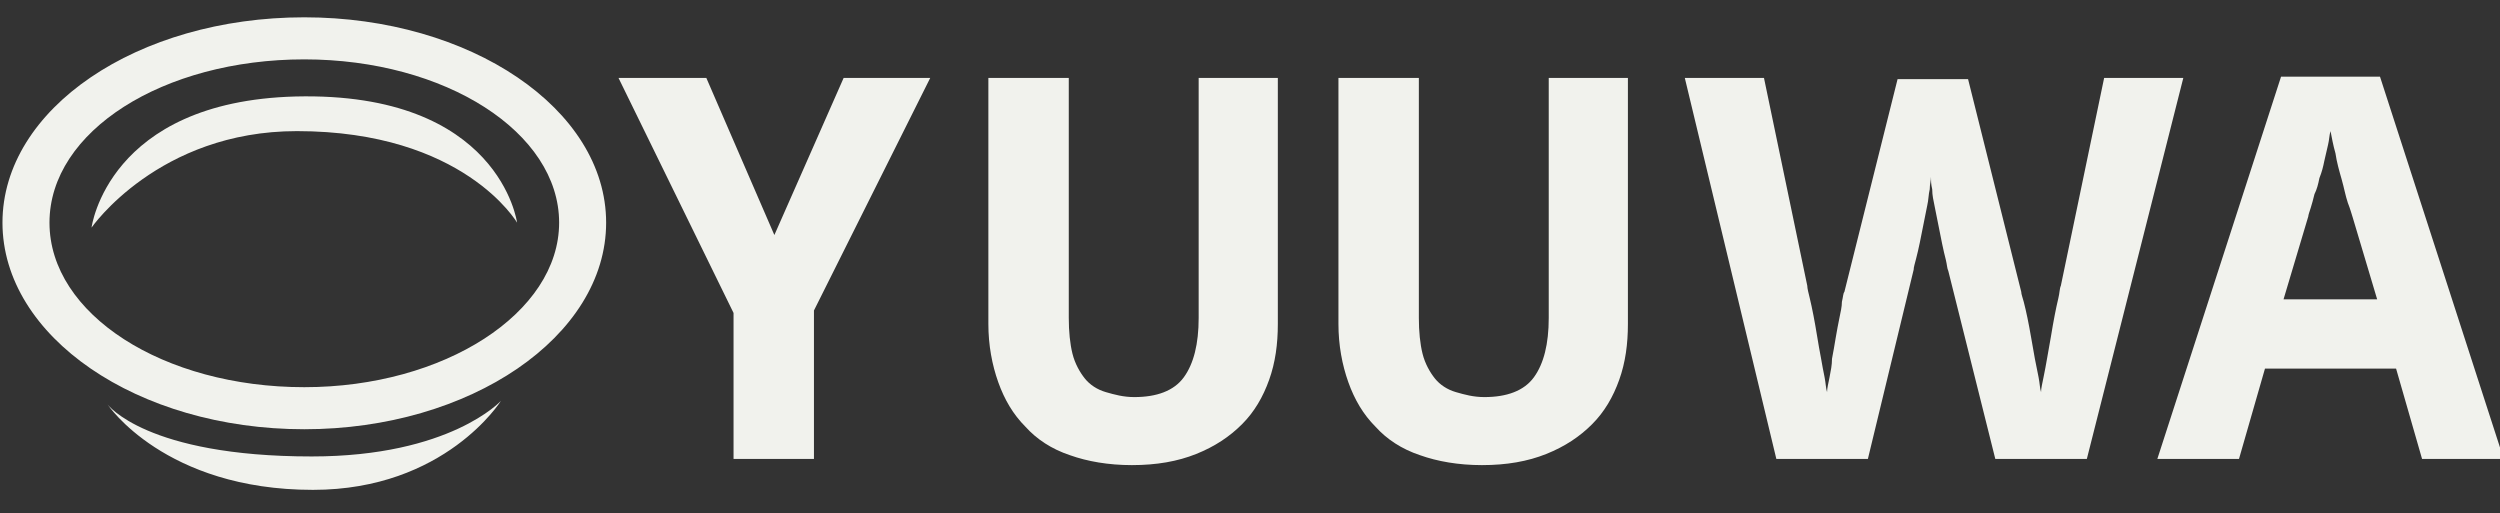 <?xml version="1.0" encoding="utf-8"?>
<!-- Generator: Adobe Illustrator 27.2.0, SVG Export Plug-In . SVG Version: 6.00 Build 0)  -->
<svg version="1.1" id="レイヤー_1" xmlns="http://www.w3.org/2000/svg" xmlns:xlink="http://www.w3.org/1999/xlink" x="0px"
	 y="0px" viewBox="0 0 202.1 41.5" style="enable-background:new 0 0 202.1 41.5;" xml:space="preserve">
<rect x="0" y="0" width="202.1" height="41.5" fill="#333333" stroke="none"/>
<style type="text/css">
	.st0{fill:#F1F2ED;}
</style>
<g id="レイヤー_2_00000101806253962079225300000015972605397834342037_">
	<g>
		<path class="st0" d="M62.6,19l5.6-12.7h7l-9.4,18.8v12h-6.5V25.3L50,6.3h7.1L62.6,19z"/>
		<path class="st0" d="M103.3,6.3v19.9c0,1.6-0.2,3.1-0.7,4.5c-0.5,1.4-1.2,2.6-2.2,3.6s-2.2,1.8-3.7,2.4c-1.5,0.6-3.2,0.9-5.2,0.9
			c-1.9,0-3.6-0.3-5-0.8c-1.5-0.5-2.7-1.3-3.6-2.3c-1-1-1.7-2.2-2.2-3.6s-0.8-3-0.8-4.7V6.3h6.5v19.4c0,1.1,0.1,2.1,0.3,2.9
			c0.2,0.8,0.6,1.5,1,2s1,0.9,1.7,1.1s1.4,0.4,2.3,0.4c1.8,0,3.2-0.5,4-1.6s1.2-2.7,1.2-4.8V6.3H103.3z"/>
		<path class="st0" d="M131.6,6.3v19.9c0,1.6-0.2,3.1-0.7,4.5c-0.5,1.4-1.2,2.6-2.2,3.6s-2.2,1.8-3.7,2.4c-1.5,0.6-3.2,0.9-5.2,0.9
			c-1.9,0-3.6-0.3-5-0.8c-1.5-0.5-2.7-1.3-3.6-2.3c-1-1-1.7-2.2-2.2-3.6s-0.8-3-0.8-4.7V6.3h6.5v19.4c0,1.1,0.1,2.1,0.3,2.9
			s0.6,1.5,1,2s1,0.9,1.7,1.1s1.4,0.4,2.3,0.4c1.8,0,3.2-0.5,4-1.6s1.2-2.7,1.2-4.8V6.3H131.6z"/>
		<path class="st0" d="M168.7,37.1h-7.4l-3.8-15.2c-0.1-0.2-0.1-0.5-0.2-0.9s-0.2-0.8-0.3-1.3s-0.2-1-0.3-1.5s-0.2-1-0.3-1.5
			s-0.2-0.9-0.2-1.4c-0.1-0.4-0.1-0.7-0.1-1c0,0.3-0.1,0.6-0.1,1c-0.1,0.4-0.1,0.9-0.2,1.3c-0.1,0.5-0.2,1-0.3,1.5s-0.2,1-0.3,1.5
			s-0.2,0.9-0.3,1.3s-0.2,0.7-0.2,0.9L151,37.1h-7.4l-7.4-30.8h6.4l3.5,16.8c0,0.2,0.1,0.6,0.2,1c0.1,0.4,0.2,0.9,0.3,1.4
			s0.2,1.1,0.3,1.7s0.2,1.2,0.3,1.7c0.1,0.6,0.2,1.1,0.3,1.6s0.1,0.9,0.2,1.2c0-0.3,0.1-0.7,0.2-1.2c0.1-0.5,0.2-1,0.2-1.5
			c0.1-0.5,0.2-1.1,0.3-1.7s0.2-1.1,0.3-1.6s0.2-0.9,0.2-1.3c0.1-0.4,0.1-0.7,0.2-0.8l4.3-17.2h5.7l4.3,17.2c0,0.2,0.1,0.4,0.2,0.8
			c0.1,0.4,0.2,0.8,0.3,1.3s0.2,1,0.3,1.6s0.2,1.1,0.3,1.7c0.1,0.5,0.2,1,0.3,1.5s0.1,0.9,0.2,1.2c0-0.3,0.1-0.7,0.2-1.2
			c0.1-0.5,0.2-1,0.3-1.6s0.2-1.1,0.3-1.7s0.2-1.2,0.3-1.7s0.2-1,0.3-1.4s0.1-0.8,0.2-1l3.5-16.8h6.4L168.7,37.1z"/>
		<path class="st0" d="M195.8,37.1l-2.1-7.3h-10.6l-2.1,7.3h-6.6l10-30.9h8l10,30.9H195.8z M192.2,24.3l-2-6.7
			c-0.1-0.3-0.2-0.7-0.4-1.2c-0.2-0.6-0.3-1.2-0.5-1.9s-0.4-1.4-0.5-2.1c-0.2-0.7-0.3-1.3-0.4-1.8c-0.1,0.3-0.1,0.7-0.2,1.1
			c-0.1,0.4-0.2,0.9-0.3,1.3c-0.1,0.5-0.2,0.9-0.4,1.4c-0.1,0.5-0.2,0.9-0.4,1.3c-0.1,0.4-0.2,0.8-0.3,1.1s-0.2,0.6-0.2,0.7l-2,6.7
			h7.6V24.3z"/>
	</g>
	<path class="st0" d="M24.6,1.4C11.1,1.4,0.2,8.8,0.2,18s10.9,16.7,24.4,16.7C38,34.7,49,27.2,49,18S38,1.4,24.6,1.4z M24.6,31.3
		C13.2,31.3,4,25.4,4,18S13.2,4.8,24.6,4.8S45.2,10.7,45.2,18S35.9,31.3,24.6,31.3z"/>
	<path class="st0" d="M7.4,18.4c0,0,1.3-10.2,16.5-10.6C40.4,7.4,41.8,18,41.8,18s-4.3-7.4-17.8-7.4C12.8,10.6,7.4,18.4,7.4,18.4z"
		/>
	<path class="st0" d="M40.5,32.4c0,0-4.5,7.2-15.2,7.2c-12,0-16.6-6.9-16.6-6.9s3.1,4.2,16.5,4.2C36.4,36.9,40.5,32.4,40.5,32.4z"/>
</g>
</svg>
